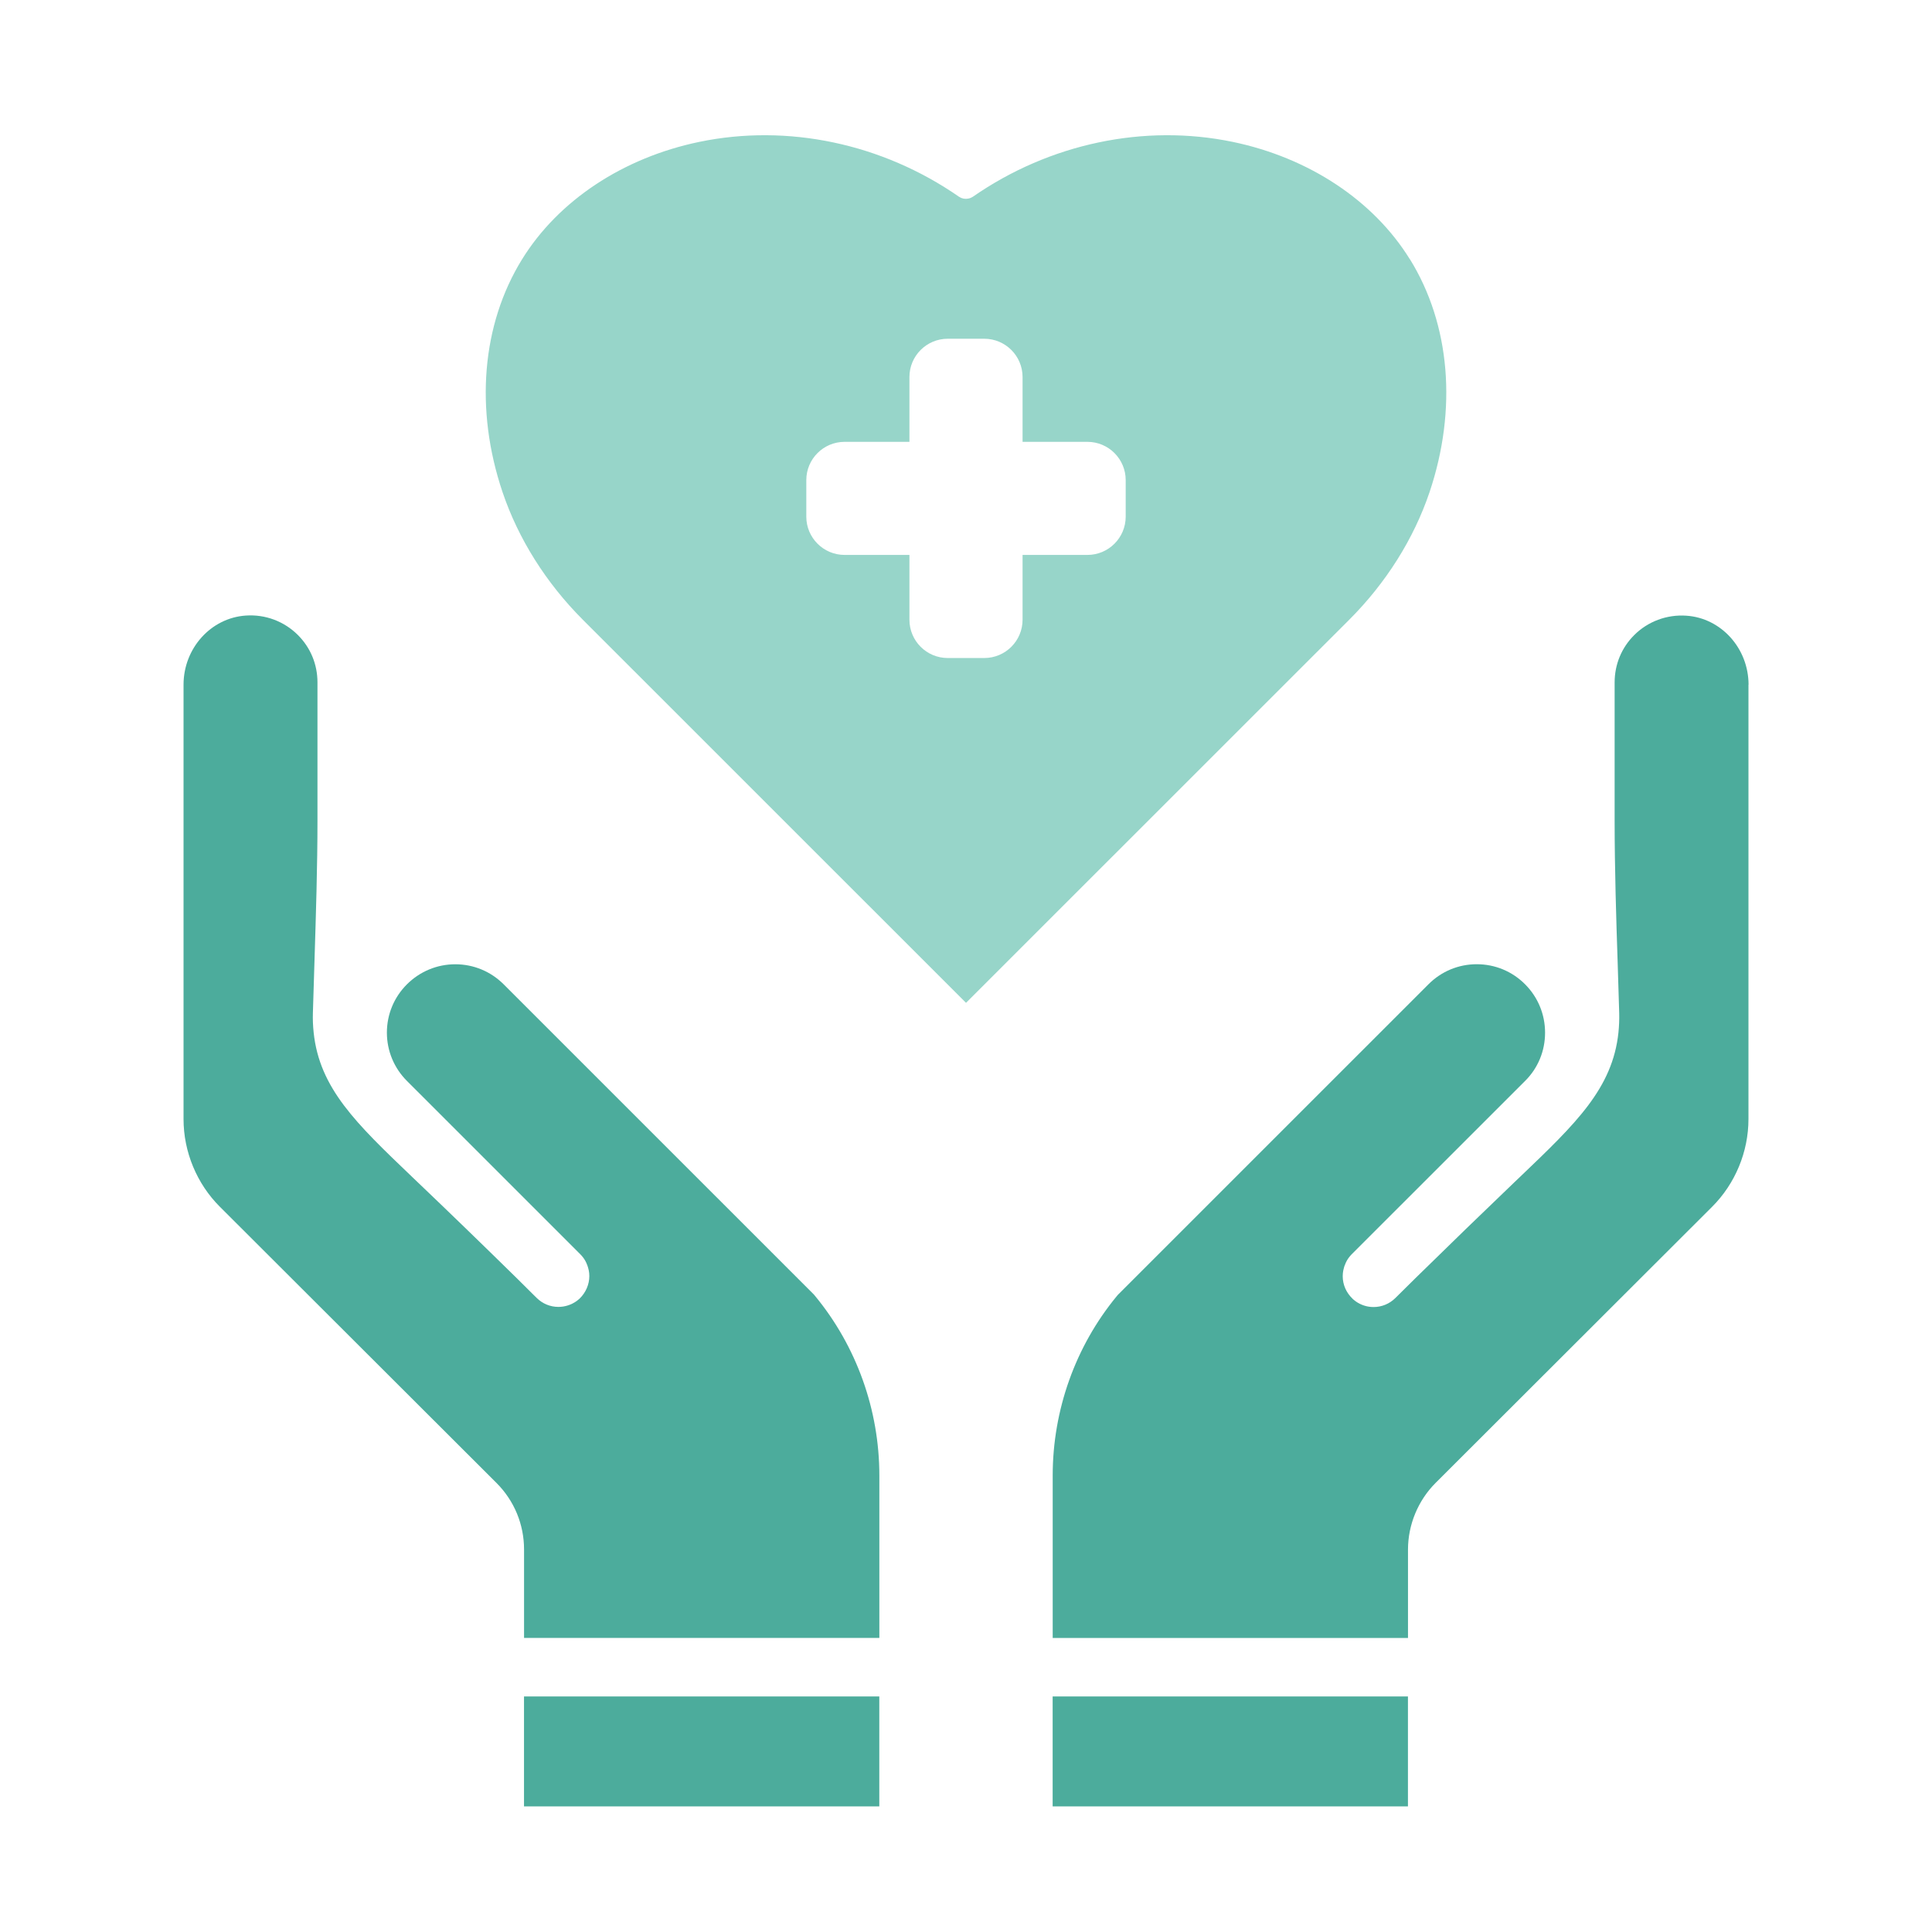 <svg width="200" height="200" viewBox="0 0 200 200" fill="none" xmlns="http://www.w3.org/2000/svg">
<g clip-path="url(#clip0_14382_2138)" filter="url(#filter0_n_14382_2138)">
<path d="M91.03 152.74V169.559H54.25V160.407C54.25 157.802 53.233 155.35 51.392 153.51L22.761 124.924C20.372 122.541 19 119.236 19 115.851V70.88C19 67.111 21.833 63.963 25.451 63.722C27.46 63.583 29.419 64.319 30.835 65.734C32.143 67.037 32.864 68.774 32.864 70.634V84.917C32.864 89.727 32.706 94.631 32.558 99.407C32.499 101.228 32.44 103.058 32.39 104.878C32.37 105.505 32.395 106.176 32.469 106.882C33.076 112.669 36.867 116.29 42.641 121.811L43.239 122.383C46.338 125.338 49.709 128.6 53.529 132.349L55.054 133.864C55.227 134.032 55.395 134.194 55.563 134.367C56.17 134.964 56.964 135.29 57.808 135.29C58.484 135.29 59.141 135.078 59.709 134.673C59.792 134.609 59.871 134.54 59.945 134.476L60.005 134.426C60.641 133.81 61.007 132.961 61.007 132.098C61.007 131.89 60.987 131.698 60.952 131.525C60.947 131.491 60.938 131.456 60.928 131.422C60.923 131.402 60.918 131.387 60.913 131.367C60.913 131.363 60.898 131.313 60.898 131.303C60.873 131.215 60.849 131.116 60.819 131.047L60.804 130.992C60.804 130.992 60.804 130.988 60.799 130.983C60.794 130.968 60.789 130.953 60.779 130.938C60.735 130.81 60.676 130.677 60.602 130.544C60.474 130.307 60.296 130.065 60.079 129.848L42.128 111.899C40.795 110.567 40.055 108.796 40.05 106.906C40.05 105.012 40.786 103.236 42.128 101.894C43.471 100.561 45.247 99.821 47.133 99.821C49.018 99.821 50.795 100.557 52.137 101.894L84.253 134.007C84.273 134.032 84.297 134.061 84.327 134.096L84.376 134.155C88.665 139.355 91.03 145.956 91.03 152.745V152.74Z" fill="#4CAC9C"/>
<path d="M91.025 175.618H54.245V186.995H91.025V175.618Z" fill="#4CAC9C"/>
<path d="M181 70.88V115.851C181 119.235 179.628 122.541 177.239 124.924L148.613 153.51C146.797 155.325 145.755 157.842 145.755 160.412V169.564H108.975V152.745C108.975 145.966 111.33 139.37 115.594 134.194L115.717 134.046C126.433 123.33 137.153 112.609 147.873 101.893C149.21 100.556 150.982 99.816 152.872 99.816C154.763 99.816 156.539 100.551 157.877 101.893C159.21 103.23 159.945 105.007 159.945 106.901C159.945 108.796 159.215 110.572 157.877 111.899L139.902 129.867C139.704 130.075 139.527 130.312 139.403 130.543C139.339 130.662 139.27 130.815 139.211 130.978H139.216C139.201 131.007 139.186 131.032 139.181 131.042C139.161 131.101 139.147 131.165 139.127 131.229L139.087 131.387C139.073 131.436 139.058 131.491 139.053 131.53C139.018 131.713 138.998 131.9 138.998 132.107C138.998 132.986 139.354 133.809 140.02 134.446C140.025 134.451 140.055 134.485 140.06 134.49C140.134 134.55 140.208 134.614 140.331 134.707C140.879 135.097 141.516 135.304 142.192 135.304C143.036 135.304 143.835 134.974 144.437 134.382L145.543 133.287C145.637 133.198 145.736 133.099 145.824 133.01L146.476 132.364C150.079 128.831 153.544 125.472 156.762 122.393L157.383 121.801C163.128 116.31 166.929 112.678 167.541 106.886C167.61 106.201 167.635 105.53 167.62 104.888C167.59 103.758 167.551 102.624 167.516 101.484L167.457 99.55C167.314 95.282 167.146 89.978 167.146 84.926V70.643C167.146 68.783 167.867 67.042 169.179 65.739C170.586 64.333 172.555 63.598 174.564 63.736C178.177 63.973 181.01 67.116 181.01 70.89L181 70.88Z" fill="#4CAC9C"/>
<path d="M145.75 175.618H108.97V186.995H145.75V175.618Z" fill="#4CAC9C"/>
<path d="M145.948 26.838C142.187 20.759 135.509 16.334 127.627 14.691C118.461 12.787 108.654 14.854 100.713 20.365C100.713 20.365 100.708 20.365 100.708 20.369C100.654 20.404 100.59 20.434 100.531 20.463C100.516 20.473 100.496 20.483 100.481 20.488C100.432 20.508 100.373 20.523 100.323 20.537C100.294 20.542 100.269 20.552 100.239 20.557C100.2 20.567 100.155 20.572 100.106 20.572C100.072 20.577 100.032 20.582 99.993 20.582C99.953 20.582 99.918 20.577 99.879 20.572C99.835 20.572 99.79 20.567 99.746 20.562C99.716 20.552 99.692 20.542 99.662 20.537C99.612 20.523 99.558 20.508 99.504 20.488C99.489 20.483 99.474 20.473 99.455 20.463C99.395 20.434 99.336 20.404 99.282 20.369C99.277 20.365 99.272 20.365 99.272 20.365C91.341 14.854 81.529 12.787 72.373 14.691C64.486 16.334 57.808 20.759 54.047 26.838C49.872 33.587 49.132 42.374 52.024 50.949C53.657 55.779 56.525 60.337 60.321 64.141L100.002 103.813L139.684 64.141C143.48 60.347 146.352 55.784 147.986 50.949C150.868 42.369 150.133 33.587 145.957 26.838H145.948ZM116.532 53.484C116.532 55.67 114.755 57.446 112.568 57.446H105.856V64.156C105.856 66.342 104.079 68.118 101.893 68.118H98.107C95.921 68.118 94.144 66.342 94.144 64.156V57.446H87.431C85.245 57.446 83.468 55.67 83.468 53.484V49.7C83.468 47.515 85.245 45.739 87.431 45.739H94.144V39.029C94.144 36.843 95.921 35.067 98.107 35.067H101.893C104.079 35.067 105.856 36.843 105.856 39.029V45.739H112.568C114.755 45.739 116.532 47.515 116.532 49.7V53.484Z" fill="#97D5C9"/>
</g>
<defs>
<filter id="filter0_n_14382_2138" x="19" y="14" width="162" height="173" filterUnits="userSpaceOnUse" color-interpolation-filters="sRGB">
<feFlood flood-opacity="0" result="BackgroundImageFix"/>
<feBlend mode="normal" in="SourceGraphic" in2="BackgroundImageFix" result="shape"/>
<feTurbulence type="fractalNoise" baseFrequency="2 2" stitchTiles="stitch" numOctaves="3" result="noise" seed="5141" />
<feColorMatrix in="noise" type="luminanceToAlpha" result="alphaNoise" />
<feComponentTransfer in="alphaNoise" result="coloredNoise1">
<feFuncA type="discrete" tableValues="1 1 1 1 1 1 1 1 1 1 1 1 1 1 1 1 1 1 1 1 1 1 1 1 1 1 1 1 1 1 1 1 1 1 1 1 1 1 1 1 1 1 1 1 1 1 1 1 1 1 1 0 0 0 0 0 0 0 0 0 0 0 0 0 0 0 0 0 0 0 0 0 0 0 0 0 0 0 0 0 0 0 0 0 0 0 0 0 0 0 0 0 0 0 0 0 0 0 0 0 "/>
</feComponentTransfer>
<feComposite operator="in" in2="shape" in="coloredNoise1" result="noise1Clipped" />
<feFlood flood-color="rgba(255, 255, 255, 0.3)" result="color1Flood" />
<feComposite operator="in" in2="noise1Clipped" in="color1Flood" result="color1" />
<feMerge result="effect1_noise_14382_2138">
<feMergeNode in="shape" />
<feMergeNode in="color1" />
</feMerge>
</filter>
<clipPath id="clip0_14382_2138">
<rect width="162" height="173" fill="white" transform="translate(19 14)"/>
</clipPath>
</defs>
</svg>
